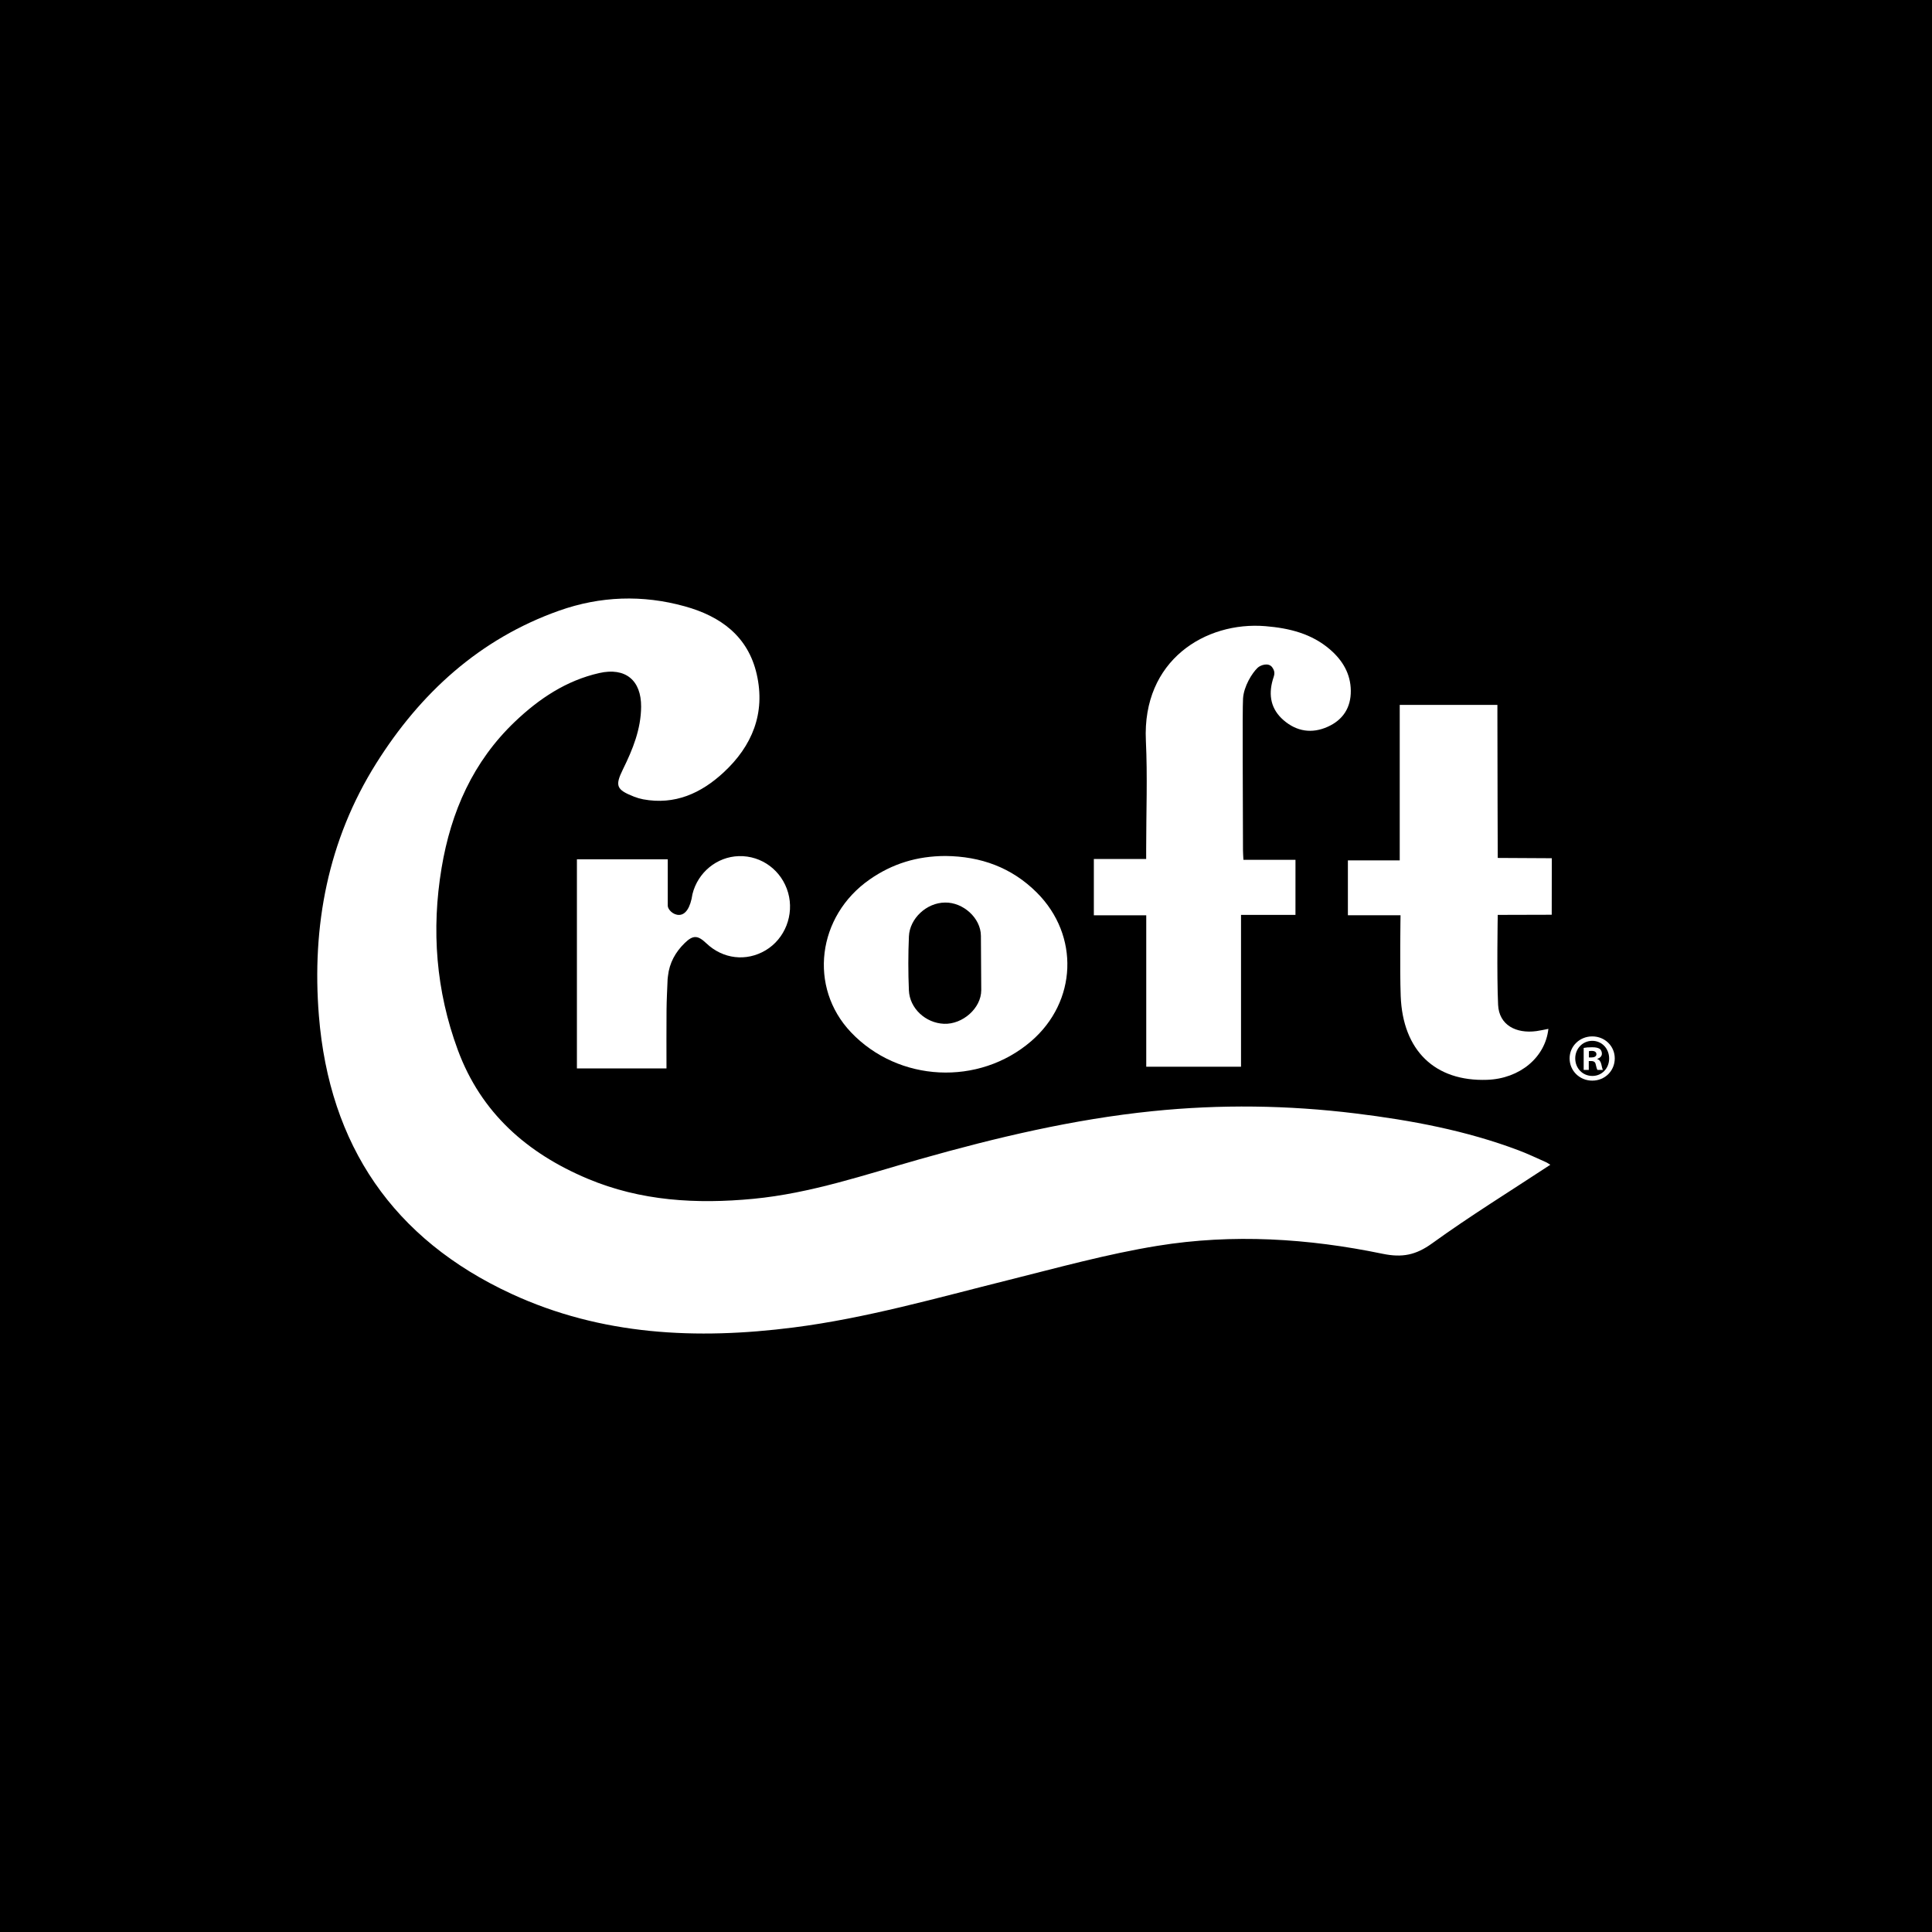 <?xml version="1.0" encoding="utf-8"?>
<!-- Generator: Adobe Adobe Illustrator 24.2.0, SVG Export Plug-In . SVG Version: 6.00 Build 0)  -->
<svg version="1.1" id="Layer_1" xmlns="http://www.w3.org/2000/svg" xmlns:xlink="http://www.w3.org/1999/xlink" x="0px" y="0px"
	 width="792px" height="792px" viewBox="0 0 792 792" style="enable-background:new 0 0 792 792;" xml:space="preserve">
<style type="text/css">
	.st0{fill:#FFFFFF;}
	.st1{fill:#B8203B;}
	.st2{fill:#FFFBFC;}
	.st3{fill:#FFFBFB;}
	.st4{fill:#B81F3C;}
</style>
<g>
	<rect x="0" width="792" height="792"/>
	<g>
		<path id="XMLID_107_" class="st0" d="M635.54,477.48c-16.42,10.81-32.86,20.95-48.47,32.23c-6.65,4.8-12.23,5.93-20.3,4.26
			c-30.49-6.32-61.47-8.26-92.27-3.26c-20.64,3.35-40.93,8.99-61.26,14.07c-29.13,7.27-58.05,15.58-87.9,19.4
			c-39.63,5.06-78.73,3.3-115.69-13.79c-48.52-22.44-74.62-60.94-78.92-113.97c-2.98-36.82,3.73-72.03,23.5-103.5
			c18.02-28.69,42.29-50.99,74.93-62.57c16.91-6,34.27-6.6,51.58-1.79c14.6,4.05,25.9,12.2,29.47,27.82
			c3.66,16.02-1.87,29.44-13.6,40.29c-9.2,8.51-19.95,13.42-32.96,11c-1.26-0.24-2.52-0.61-3.72-1.08
			c-7.33-2.88-7.89-4.46-4.51-11.33c3.97-8.06,7.33-16.33,7.4-25.51c0.08-10.93-6.47-16.26-17.14-13.85
			c-13.55,3.06-24.68,10.5-34.57,19.92c-17.19,16.38-26.24,36.91-30.09,60c-4.24,25.42-2.29,50.33,6.64,74.56
			c9.53,25.85,28.48,42.41,53.26,52.83c21.79,9.16,44.64,10.45,67.89,8.23c23.52-2.25,45.73-9.86,68.26-16.25
			c31.3-8.87,62.89-16.36,95.33-19.68c27.79-2.85,55.58-2.48,83.32,0.93c22.8,2.8,45.28,6.99,66.86,15.14
			c3.74,1.41,7.37,3.15,11.03,4.77C634.3,476.65,634.9,477.1,635.54,477.48z"/>
		<path id="XMLID_106_" class="st0" d="M531.06,375.05c-7.35,0-14.69,0-22.32,0c0,20.87,0,41.42,0,62.23c-13.02,0-25.76,0-38.85,0
			c0-20.68,0-41.22,0-62.06c-7.3,0-14.25,0-21.48,0c0-7.74,0-15.19,0-23.08c6.95,0,14,0,21.45,0c0-1.69,0-2.95,0-4.2
			c0-14.78,0.58-29.58-0.12-44.32c-1.56-32.97,24.48-48.96,49.04-46.93c9.77,0.81,18.95,3.05,26.53,9.63
			c5.08,4.41,8.37,9.89,8.44,16.84c0.06,6.93-3.22,11.96-9.45,14.76c-6.5,2.93-12.76,1.96-18.13-2.7c-5.11-4.44-6.28-10.1-4.4-16.59
			c0.47-1.63,1.3-2.97-0.24-5.08s-4.85-0.88-5.98,0.2c-2.28,2.16-5.67,7.6-5.98,12.61c-0.31,5.01-0.03,41.45-0.02,62.18
			c0,1.13,0.1,2.27,0.18,3.93c7.33,0,14.49,0,21.34,0C531.06,360.34,531.06,367.7,531.06,375.05z"/>
		<path id="XMLID_105_" class="st0" d="M636.14,351.82l-0.03,23.17l-22.13,0.06c0,0-0.43,24.78,0.15,36.89
			c0.4,8.3,7.39,11.87,15.7,10.75c1.63-0.22,3.24-0.6,4.91-0.92c-1.27,11.76-11.78,20.43-25.12,20.89
			c-21.32,0.74-34.57-11.92-35.42-34.35c-0.41-10.86-0.07-33.12-0.07-33.12h-21.58v-22.48h21.25v-63.75h40.04c0,0,0,2.64,0,3.99
			c0,18.4,0.14,58.75,0.14,58.75L636.14,351.82z"/>
		<path id="XMLID_102_" class="st0" d="M387.56,350.9c14.45,0.14,27.16,4.68,37.51,15.04c17.53,17.55,16.47,44.65-2.35,60.88
			c-21.44,18.48-54.39,16.86-73.87-3.65c-17.5-18.42-13.92-47.62,7.68-62.66C365.79,354.06,375.91,350.94,387.56,350.9z
			 M402.25,405.95c-0.03-8.32-0.11-14-0.14-22.32c-0.04-7.32-7.31-13.77-14.68-13.64c-7.63,0.05-14.51,6.57-14.83,13.85
			c-0.32,7.37-0.32,14.77-0.01,22.14c0.31,7.43,6.87,13.41,14.39,13.71C394.59,419.99,402.22,413.33,402.25,405.95z"/>
		<path id="XMLID_85_" class="st0" d="M278.43,375.06c2.53-0.07,4.58-2.78,5.44-8.55c2.21-8.91,10.02-15.29,19.01-15.55
			c9.36-0.27,17.63,5.9,20.21,15.04c2.54,9.03-1.3,18.84-9.22,23.56c-7.93,4.73-17.52,3.6-24.3-2.85c-3.52-3.35-5.44-3.47-8.87-0.13
			c-3.8,3.7-6.28,8.14-6.87,13.51c-0.05,0.42-0.1,0.85-0.15,1.28c-0.16,4.24-0.41,8.47-0.44,12.71c-0.07,7.89-0.02,15.78-0.02,23.91
			c-12.32,0-24.42,0-36.72,0c0-28.54,0-57,0-85.73c12.17,0,24.15,0,37.24,0c0,6.35,0,12.72,0,19.09
			C273.79,372.81,275.9,375.13,278.43,375.06z"/>
		<path id="XMLID_64_" class="st0" d="M661.95,433.87c0,5.11-4.01,9.12-9.23,9.12c-5.16,0-9.28-4.01-9.28-9.12
			c0-5,4.12-9.01,9.28-9.01C657.94,424.86,661.95,428.87,661.95,433.87z M645.75,433.87c0,4.01,2.97,7.2,7.03,7.2
			c3.96,0,6.87-3.19,6.87-7.14c0-4.01-2.91-7.25-6.92-7.25S645.75,429.92,645.75,433.87z M651.3,438.59h-2.09v-9.01
			c0.82-0.17,1.98-0.27,3.46-0.27c1.7,0,2.47,0.27,3.13,0.66c0.49,0.38,0.88,1.1,0.88,1.98c0,0.99-0.77,1.76-1.87,2.09v0.11
			c0.88,0.33,1.37,0.99,1.65,2.2c0.27,1.37,0.44,1.92,0.66,2.25h-2.25c-0.28-0.33-0.44-1.15-0.71-2.2
			c-0.17-0.99-0.71-1.43-1.87-1.43h-0.99V438.59z M651.35,433.49h0.99c1.15,0,2.09-0.38,2.09-1.32c0-0.82-0.6-1.37-1.92-1.37
			c-0.55,0-0.93,0.05-1.15,0.11V433.49z"/>
	</g>
</g>
</svg>
